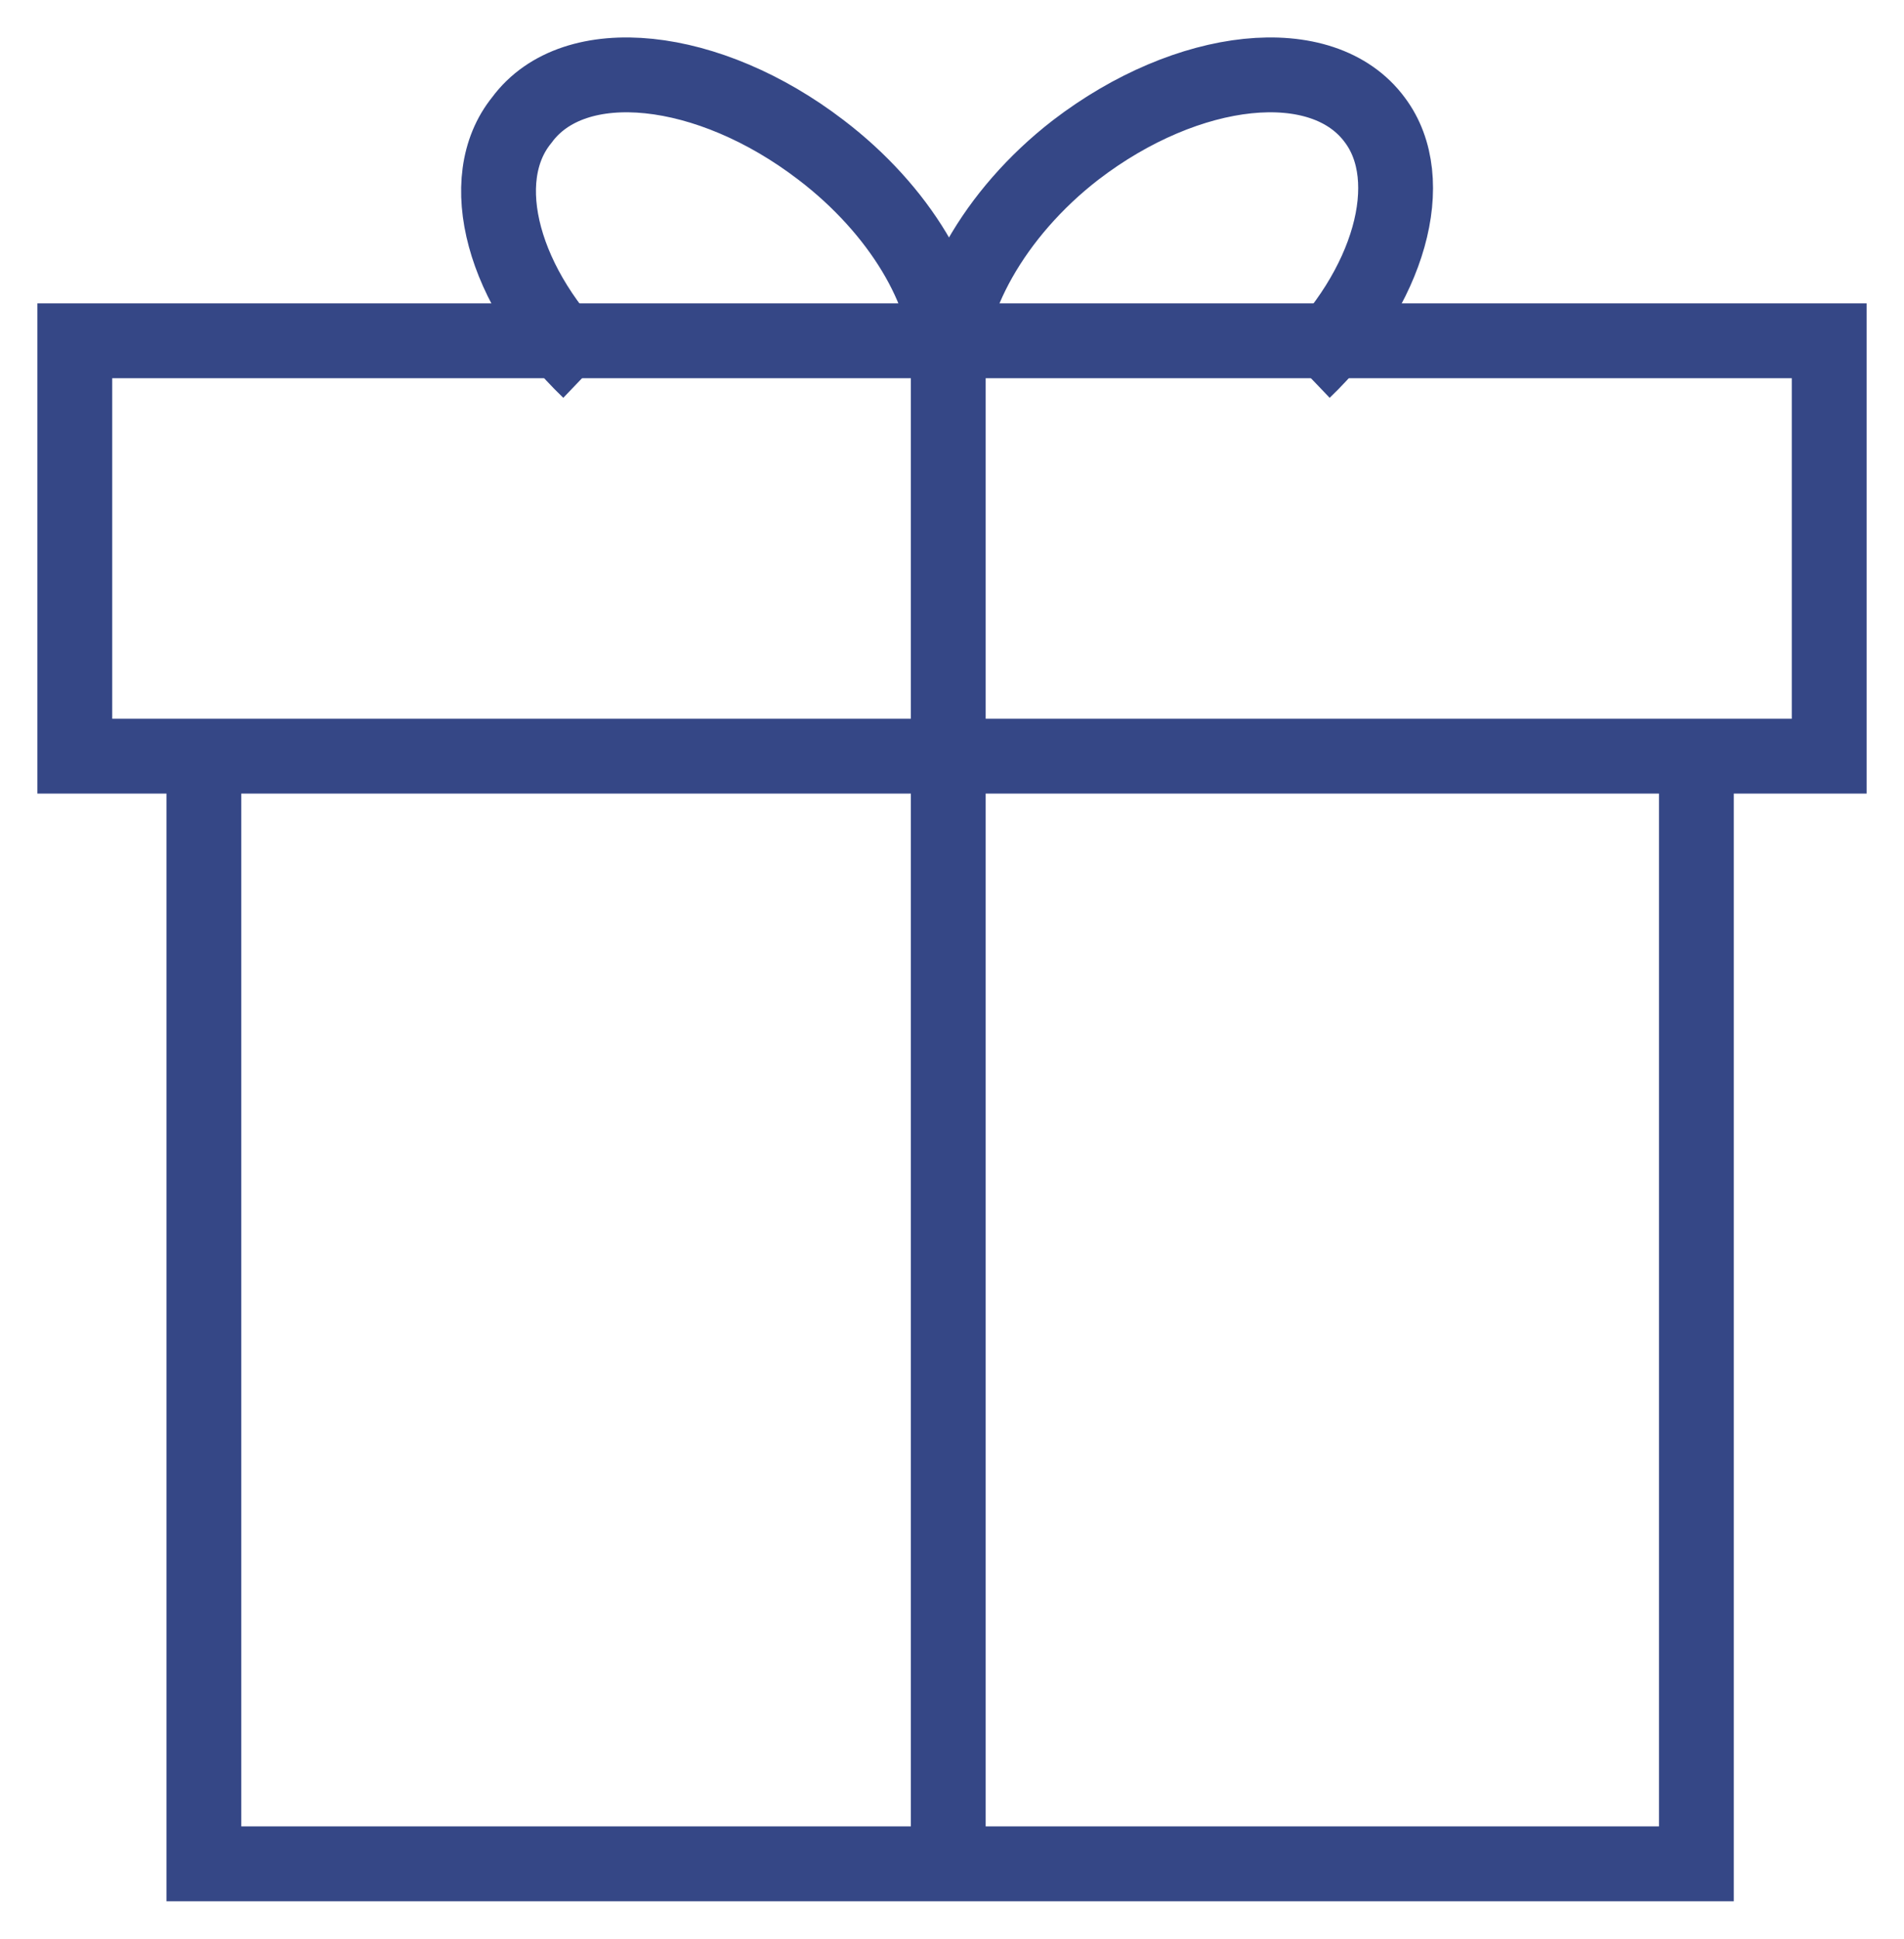 <?xml version="1.0" encoding="UTF-8"?> <svg xmlns="http://www.w3.org/2000/svg" viewBox="1974.55 2474.096 50.9 51.807" width="50.9" height="51.807"><path color="rgb(51, 51, 51)" display="none" fill="rgb(255, 255, 255)" font-size-adjust="none" stroke-miterlimit="10" stroke="rgb(0, 0, 0)" fill-opacity="1" id="tSvge5915e8930" class="st2" width="50" height="50" title="Rectangle 272" stroke-opacity="1" x="1975" y="2475" style="transform: rotate(0deg);" d="M 1975 2474.803L 2025 2474.803L 2025 2524.803L 1975 2524.803Z"></path><path fill="rgb(0, 0, 0)" stroke="rgb(0, 0, 0)" fill-opacity="1" stroke-width="1" stroke-opacity="1" color="rgb(51, 51, 51)" display="none" font-size-adjust="none" stroke-miterlimit="10" id="tSvg49f1a08a78" class="st3" title="Path 44" d="M 2024 2496.803 C 2021.667 2496.803 2019.333 2496.803 2017 2496.803 C 2017 2489.803 2017 2482.803 2017 2475.803 C 2017 2475.203 2016.6 2474.803 2016 2474.803 C 2002.667 2474.803 1989.333 2474.803 1976 2474.803 C 1975.4 2474.803 1975 2475.203 1975 2475.803 C 1975 2486.47 1975 2497.137 1975 2507.803 C 1975 2508.403 1975.4 2508.803 1976 2508.803 C 1978.333 2508.803 1980.667 2508.803 1983 2508.803 C 1983 2511.137 1983 2513.47 1983 2515.803 C 1983 2516.203 1983.2 2516.503 1983.5 2516.703 C 1983.7 2516.803 1983.8 2516.803 1984 2516.803 C 1984.2 2516.803 1984.4 2516.703 1984.6 2516.603 C 1988.5 2514.003 1992.4 2511.403 1996.3 2508.803 C 1996.533 2508.803 1996.767 2508.803 1997 2508.803 C 1997 2511.137 1997 2513.47 1997 2515.803 C 1997 2516.403 1997.4 2516.803 1998 2516.803 C 1999.9 2516.803 2001.8 2516.803 2003.7 2516.803 C 2007.6 2519.403 2011.5 2522.003 2015.4 2524.603 C 2015.6 2524.703 2015.8 2524.803 2016 2524.803 C 2016.2 2524.803 2016.3 2524.803 2016.5 2524.703 C 2016.8 2524.503 2017 2524.203 2017 2523.803 C 2017 2521.47 2017 2519.137 2017 2516.803 C 2019.333 2516.803 2021.667 2516.803 2024 2516.803 C 2024.6 2516.803 2025 2516.403 2025 2515.803 C 2025 2509.803 2025 2503.803 2025 2497.803 C 2025 2497.203 2024.6 2496.803 2024 2496.803C 2024 2496.803 2024 2496.803 2024 2496.803Z M 1996 2506.803 C 1995.8 2506.803 1995.6 2506.903 1995.4 2507.003 C 1991.933 2509.337 1988.467 2511.67 1985 2514.003 C 1985 2511.937 1985 2509.87 1985 2507.803 C 1985 2507.203 1984.6 2506.803 1984 2506.803 C 1981.667 2506.803 1979.333 2506.803 1977 2506.803 C 1977 2496.803 1977 2486.803 1977 2476.803 C 1989.667 2476.803 2002.333 2476.803 2015 2476.803 C 2015 2486.803 2015 2496.803 2015 2506.803 C 2008.667 2506.803 2002.333 2506.803 1996 2506.803C 1996 2506.803 1996 2506.803 1996 2506.803Z M 2023 2514.803 C 2020.667 2514.803 2018.333 2514.803 2016 2514.803 C 2015.4 2514.803 2015 2515.203 2015 2515.803 C 2015 2517.837 2015 2519.87 2015 2521.903 C 2011.533 2519.57 2008.067 2517.237 2004.6 2514.903 C 2004.4 2514.903 2004.2 2514.803 2004 2514.803 C 2002.333 2514.803 2000.667 2514.803 1999 2514.803 C 1999 2512.803 1999 2510.803 1999 2508.803 C 2004.667 2508.803 2010.333 2508.803 2016 2508.803 C 2016.6 2508.803 2017 2508.403 2017 2507.803 C 2017 2504.803 2017 2501.803 2017 2498.803 C 2019 2498.803 2021 2498.803 2023 2498.803 C 2023 2504.137 2023 2509.47 2023 2514.803C 2023 2514.803 2023 2514.803 2023 2514.803Z"></path><ellipse color="rgb(51, 51, 51)" display="none" font-size-adjust="none" stroke-linecap="round" stroke-linejoin="round" stroke-miterlimit="10" stroke-width="2" stroke="rgb(0, 0, 0)" class="st4" cx="1991.4" cy="2484.803" rx="14.9" ry="6" id="tSvg431eae54a2" title="Ellipse 11" fill="none" fill-opacity="1" stroke-opacity="1" style="transform: rotate(0deg);"></ellipse><path fill="none" stroke="rgb(0, 0, 0)" fill-opacity="1" stroke-width="2" stroke-opacity="1" color="rgb(51, 51, 51)" display="none" font-size-adjust="none" stroke-linecap="round" stroke-linejoin="round" stroke-miterlimit="10" class="st4" id="tSvg26953c23bf" title="Path 45" d="M 1999.2 2499.103 C 1996.9 2499.703 1994.3 2500.003 1991.5 2500.003 C 1983.3 2500.003 1976.6 2497.303 1976.6 2494.003"></path><line color="rgb(51, 51, 51)" display="none" font-size-adjust="none" stroke-linecap="round" stroke-linejoin="round" stroke-miterlimit="10" stroke-width="2" stroke="rgb(0, 0, 0)" class="st4" x1="2006.3" y1="2484.803" x2="2006.3" y2="2491.103" id="tSvg16a1be929d9" title="Line 27" fill="none" fill-opacity="1" stroke-opacity="1"></line><line color="rgb(51, 51, 51)" display="none" font-size-adjust="none" stroke-linecap="round" stroke-linejoin="round" stroke-miterlimit="10" stroke-width="2" stroke="rgb(0, 0, 0)" class="st4" x1="1976.5" y1="2484.803" x2="1976.5" y2="2493.703" id="tSvg2d1b7101d8" title="Line 28" fill="none" fill-opacity="1" stroke-opacity="1"></line><path fill="none" stroke="rgb(0, 0, 0)" fill-opacity="1" stroke-width="2" stroke-opacity="1" color="rgb(51, 51, 51)" display="none" font-size-adjust="none" stroke-linecap="round" stroke-linejoin="round" stroke-miterlimit="10" class="st4" id="tSvg8bda54298f" title="Path 46" d="M 2001.2 2508.003 C 1998.6 2509.003 1995.3 2509.603 1991.5 2509.603 C 1983.3 2509.603 1976.6 2506.903 1976.6 2503.603"></path><line color="rgb(51, 51, 51)" display="none" font-size-adjust="none" stroke-linecap="round" stroke-linejoin="round" stroke-miterlimit="10" stroke-width="2" stroke="rgb(0, 0, 0)" class="st4" x1="1976.5" y1="2494.303" x2="1976.5" y2="2503.203" id="tSvg407b827e64" title="Line 29" fill="none" fill-opacity="1" stroke-opacity="1"></line><path fill="none" stroke="rgb(0, 0, 0)" fill-opacity="1" stroke-width="2" stroke-opacity="1" color="rgb(51, 51, 51)" display="none" font-size-adjust="none" stroke-linecap="round" stroke-linejoin="round" stroke-miterlimit="10" class="st4" id="tSvg12aeecb4a9" title="Path 47" d="M 2005.1 2515.403 C 2002.8 2517.603 1997.5 2519.103 1991.4 2519.103 C 1983.2 2519.103 1976.5 2516.403 1976.5 2513.103"></path><line color="rgb(51, 51, 51)" display="none" font-size-adjust="none" stroke-linecap="round" stroke-linejoin="round" stroke-miterlimit="10" stroke-width="2" stroke="rgb(0, 0, 0)" class="st4" x1="1976.5" y1="2504.003" x2="1976.5" y2="2512.803" id="tSvgb1f7d10fea" title="Line 30" fill="none" fill-opacity="1" stroke-opacity="1"></line><path fill="none" stroke="rgb(0, 0, 0)" fill-opacity="1" stroke-width="2" stroke-opacity="1" color="rgb(51, 51, 51)" display="none" font-size-adjust="none" stroke-linecap="round" stroke-linejoin="round" stroke-miterlimit="10" class="st4" id="tSvg1f27bb981a" title="Path 48" d="M 2009.6 2489.703 C 2006.9 2490.903 2004.2 2492.103 2001.5 2493.303 C 2001.4 2493.337 2001.3 2493.37 2001.2 2493.403 C 1998.2 2494.803 1998.4 2502.003 2001.8 2509.503 C 2005.2 2517.003 2010.3 2522.003 2013.4 2520.703 C 2013.5 2520.67 2013.6 2520.637 2013.7 2520.603 C 2016.4 2519.403 2019.1 2518.203 2021.8 2517.003"></path><ellipse color="rgb(51, 51, 51)" display="none" font-size-adjust="none" stroke-linecap="round" stroke-linejoin="round" stroke-miterlimit="10" stroke-width="2" stroke="rgb(0, 0, 0)" transform="none" class="st4" cx="2015.7" cy="2503.303" rx="6" ry="14.9" id="tSvg18c09aaa32a" title="Ellipse 12" fill="none" fill-opacity="1" stroke-opacity="1" style="transform: rotate(0deg);"></ellipse><path fill="none" stroke="rgb(0, 0, 0)" fill-opacity="1" stroke-width="2" stroke-opacity="1" color="rgb(51, 51, 51)" display="none" font-size-adjust="none" stroke-linecap="round" stroke-linejoin="round" stroke-miterlimit="10" class="st5" id="tSvg1360f54e1b" title="Path 49" d="M 1989.7 2481.203 C 1991.2 2481.803 1992.1 2482.703 1992.1 2483.703 C 1992.1 2484.703 1991.2 2485.603 1989.8 2486.203 C 1985.333 2486.203 1980.867 2486.203 1976.4 2486.203 C 1976.4 2490.703 1976.4 2495.203 1976.4 2499.703 C 1976.4 2499.703 1976.4 2499.703 1976.4 2499.703 C 1977 2501.103 1977.9 2502.003 1978.9 2502.003 C 1979.9 2502.003 1980.8 2501.103 1981.4 2499.603 C 1981.4 2499.603 1981.4 2499.603 1981.4 2499.603 C 1981.9 2498.803 1982.5 2498.403 1983.2 2498.403 C 1984.9 2498.403 1986.3 2501.303 1986.3 2504.803 C 1986.3 2508.303 1984.9 2511.203 1983.2 2511.203 C 1982.5 2511.203 1981.9 2510.703 1981.4 2509.903 C 1981.4 2509.903 1981.4 2509.903 1981.4 2509.903 C 1980.8 2508.503 1979.9 2507.603 1978.9 2507.603 C 1977.9 2507.603 1977 2508.503 1976.4 2510.003 C 1976.4 2510.003 1976.4 2510.003 1976.4 2510.003 C 1976.4 2514.437 1976.4 2518.87 1976.4 2523.303 C 1980.9 2523.303 1985.4 2523.303 1989.9 2523.303 C 1991.3 2522.703 1992.2 2521.803 1992.2 2520.803 C 1992.2 2519.803 1991.2 2518.903 1989.8 2518.303 C 1989.8 2518.303 1989.8 2518.303 1989.8 2518.303 C 1989.1 2517.803 1988.6 2517.203 1988.6 2516.503 C 1988.6 2514.803 1991.5 2513.403 1995 2513.403 C 1998.5 2513.403 2001.4 2514.803 2001.4 2516.503 C 2001.4 2517.203 2000.9 2517.803 2000.1 2518.303 C 2000.1 2518.303 2000.1 2518.303 2000.1 2518.303 C 1998.7 2518.903 1997.8 2519.803 1997.8 2520.803 C 1997.8 2521.803 1998.7 2522.703 2000.2 2523.303 C 2004.633 2523.303 2009.067 2523.303 2013.5 2523.303 C 2013.5 2518.837 2013.5 2514.37 2013.5 2509.903 C 2014.1 2508.403 2015 2507.503 2016 2507.503 C 2017 2507.503 2018.1 2508.503 2018.8 2509.903 C 2018.8 2509.903 2018.8 2509.903 2018.8 2509.903 C 2019.3 2510.703 2019.9 2511.103 2020.6 2511.103 C 2022.3 2511.103 2023.7 2508.203 2023.7 2504.703 C 2023.7 2501.203 2022.3 2498.303 2020.6 2498.303 C 2020 2498.303 2019.4 2498.703 2018.9 2499.403 C 2018.3 2500.903 2017 2501.803 2016 2501.803 C 2015 2501.803 2014.1 2500.903 2013.5 2499.503 C 2013.5 2495.07 2013.5 2490.637 2013.5 2486.203 C 2009.167 2486.203 2004.833 2486.203 2000.5 2486.203 C 2000.4 2486.203 2000.3 2486.203 2000.2 2486.203 C 1998.7 2485.603 1997.8 2484.703 1997.8 2483.703 C 1997.8 2482.703 1998.7 2481.903 2000.1 2481.203 C 2000.1 2481.203 2000.1 2481.203 2000.1 2481.203 C 2000.9 2480.703 2001.4 2480.003 2001.4 2479.303 C 2001.4 2477.603 1998.5 2476.203 1995 2476.203 C 1991.5 2476.203 1988.6 2477.603 1988.6 2479.303 C 1988.5 2480.003 1989 2480.603 1989.7 2481.203C 1989.7 2481.203 1989.7 2481.203 1989.7 2481.203Z"></path><path fill="none" stroke="#354786" fill-opacity="1" stroke-width="2" stroke-opacity="1" color="rgb(51, 51, 51)" font-size-adjust="none" stroke-miterlimit="10" class="st6" id="tSvgaa60f97161" title="Path 50" d="M 2019.9 2495.103 C 2019.9 2504.703 2019.9 2514.303 2019.9 2523.903 C 2006.6 2523.903 1993.3 2523.903 1980 2523.903 C 1980 2514.303 1980 2504.703 1980 2495.103"></path><path color="rgb(51, 51, 51)" font-size-adjust="none" stroke-miterlimit="10" stroke-width="2" stroke="#354786" x="1976.55" y="2483.4" class="st6" width="46.9" height="11.1" id="tSvg180964d728" title="Rectangle 273" fill="none" fill-opacity="1" stroke-opacity="1" style="transform: rotate(0deg);" d="M 1976.55 2483.203L 2023.45 2483.203L 2023.45 2494.303L 1976.55 2494.303Z"></path><line color="rgb(51, 51, 51)" font-size-adjust="none" stroke-miterlimit="10" stroke-width="2" stroke="#354786" class="st6" x1="1999.9" y1="2484.004" x2="1999.9" y2="2523.904" id="tSvg12f00b12a50" title="Line 31" fill="none" fill-opacity="1" stroke-opacity="1"></line><path fill="none" stroke="#354786" fill-opacity="1" stroke-width="2" stroke-opacity="1" color="rgb(51, 51, 51)" font-size-adjust="none" stroke-miterlimit="10" class="st6" id="tSvgfb7ab17eb7" title="Path 51" d="M 1990.3 2484.004 C 1988 2481.804 1987.2 2478.904 1988.5 2477.304 C 1989.9 2475.404 1993.5 2475.804 1996.5 2478.104 C 1998.6 2479.704 1999.9 2481.904 1999.9 2483.704"></path><path fill="none" stroke="#354786" fill-opacity="1" stroke-width="2" stroke-opacity="1" color="rgb(51, 51, 51)" font-size-adjust="none" stroke-miterlimit="10" class="st6" id="tSvgd8ac0d7946" title="Path 52" d="M 2009.405 2484.004 C 2011.705 2481.804 2012.505 2478.904 2011.305 2477.304 C 2009.905 2475.404 2006.305 2475.804 2003.305 2478.104 C 2001.105 2479.804 1999.805 2482.204 1999.905 2484.004"></path><defs> </defs></svg> 